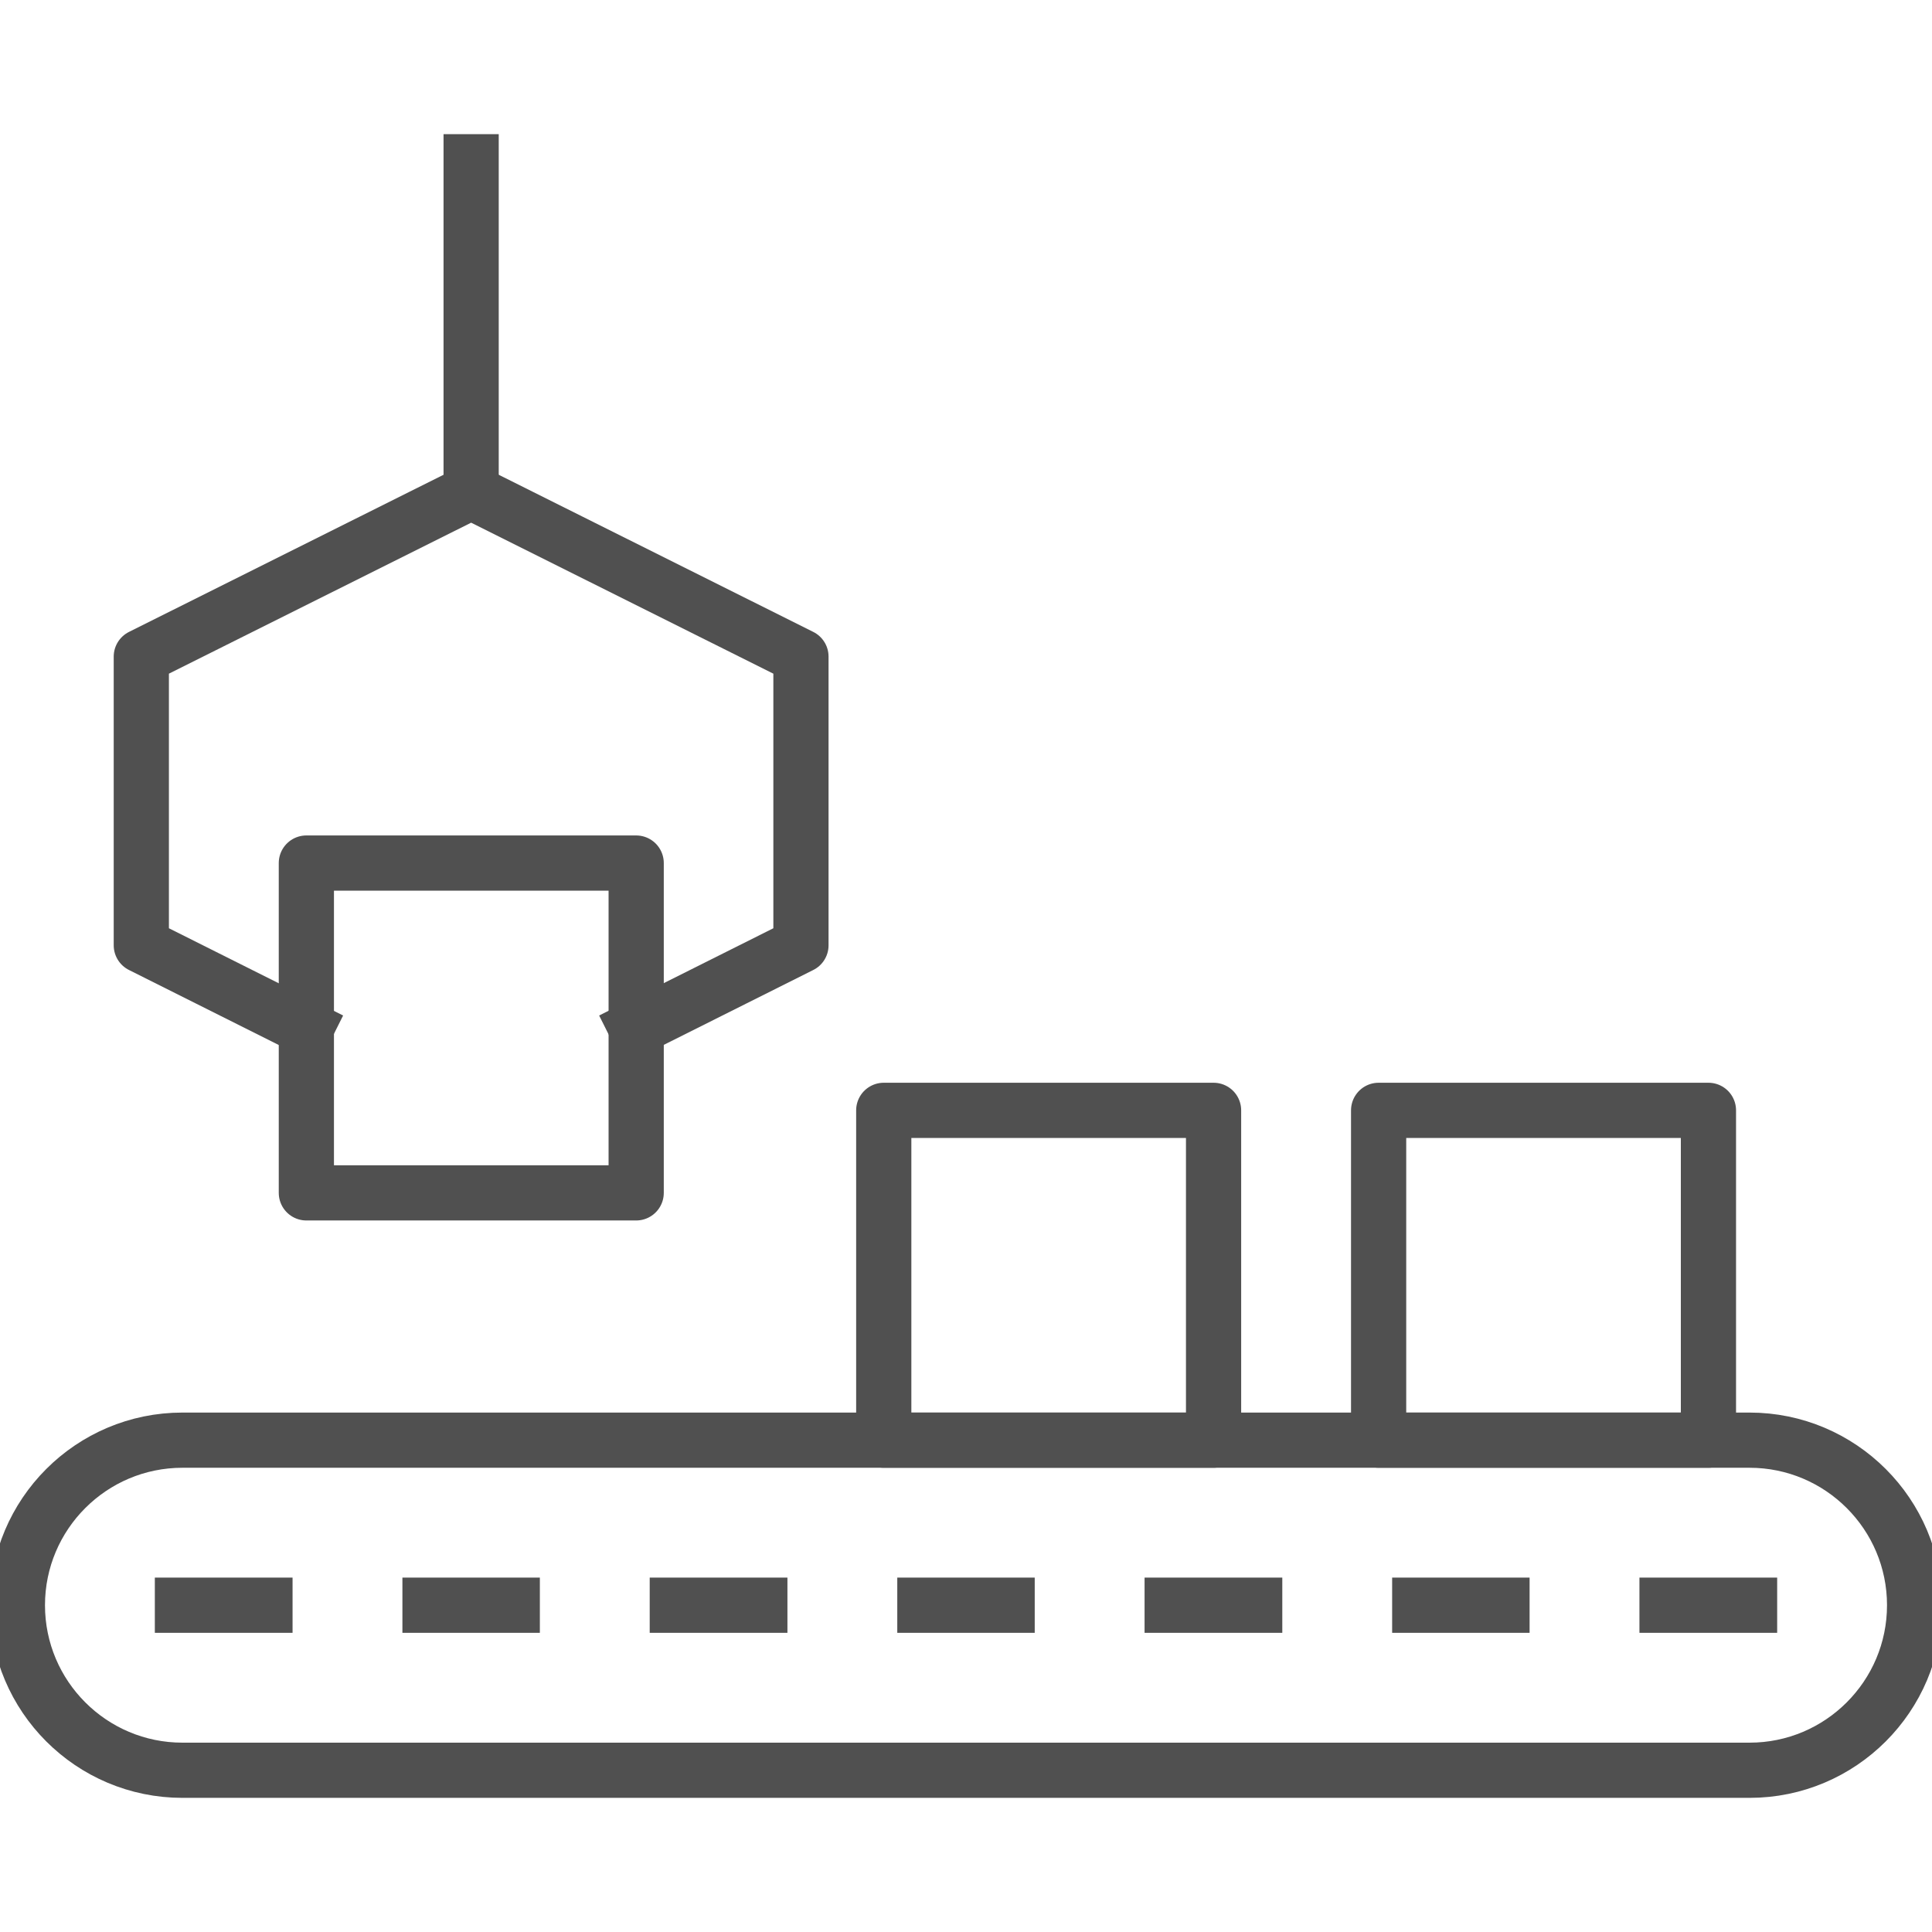 <?xml version="1.0" encoding="utf-8"?>
<svg xmlns="http://www.w3.org/2000/svg" id="Layer_1" data-name="Layer 1" viewBox="0 0 70 70">
  <defs>
    <style>
      .cls-1 {
        fill: none;
        stroke: #505050;
        stroke-linecap: square;
        stroke-linejoin: round;
        stroke-width: 2px;
      }
    </style>
  </defs>
  <rect class="cls-1" x="11.09" y="31.26" width="11.95" height="11.95" transform="translate(34.14 74.48) rotate(180)"/>
  <rect class="cls-1" x="32.01" y="40.23" width="11.95" height="11.95" transform="translate(75.98 92.41) rotate(180)"/>
  <rect class="cls-1" x="49.94" y="40.23" width="11.95" height="11.95" transform="translate(111.84 92.41) rotate(180)"/>
  <line class="cls-1" x1="63.39" y1="58.16" x2="60.4" y2="58.16"/>
  <line class="cls-1" x1="9.6" y1="58.16" x2="6.61" y2="58.16"/>
  <line class="cls-1" x1="18.56" y1="58.16" x2="15.58" y2="58.16"/>
  <line class="cls-1" x1="27.53" y1="58.16" x2="24.54" y2="58.16"/>
  <line class="cls-1" x1="36.49" y1="58.16" x2="33.51" y2="58.16"/>
  <line class="cls-1" x1="45.46" y1="58.16" x2="42.47" y2="58.16"/>
  <line class="cls-1" x1="54.42" y1="58.16" x2="51.44" y2="58.16"/>
  <path class="cls-1" d="M69.37,58.16c0-3.3-2.68-5.98-5.98-5.98H6.61c-3.3,0-5.98,2.68-5.98,5.98h0c0,3.3,2.68,5.98,5.98,5.98h56.78c3.3,0,5.98-2.68,5.98-5.98h0Z"/>
  <polyline class="cls-1" points="23.05 37.24 29.02 34.25 29.02 23.79 17.07 17.82 5.12 23.79 5.12 34.25 11.09 37.24"/>
  <line class="cls-1" x1="17.07" y1="5.86" x2="17.07" y2="17.82"/>
</svg>